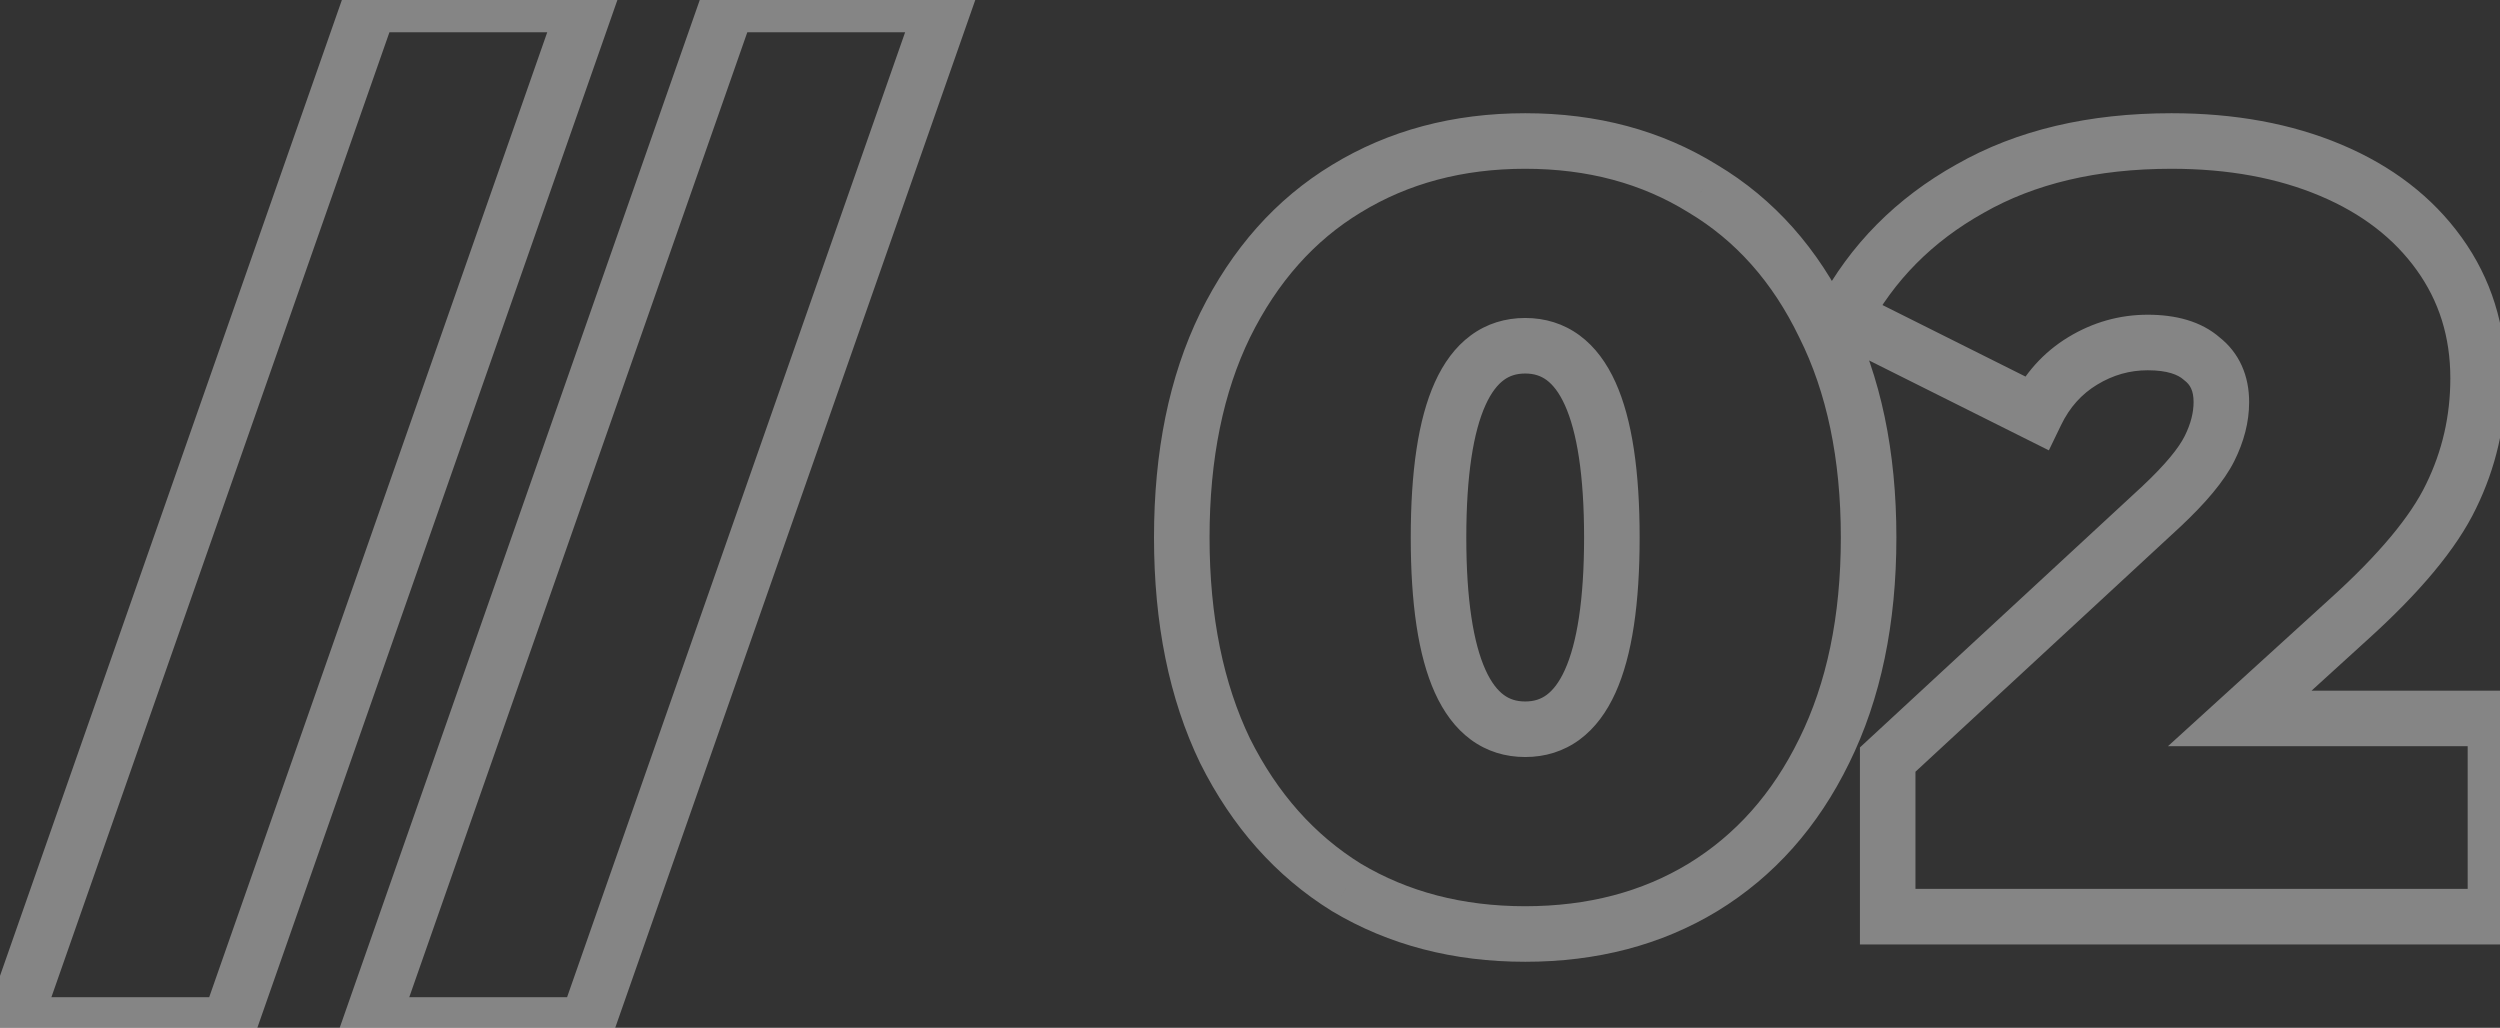 <?xml version="1.0" encoding="UTF-8"?> <svg xmlns="http://www.w3.org/2000/svg" width="180" height="74" viewBox="0 0 180 74" fill="none"><rect x="0" y="0" width="180" height="74" fill="#333333" stroke="none"/> <path opacity="0.4" d="M26.62 0.324V-1.676H25.201L24.733 -0.337L26.62 0.324ZM42.22 0.324L44.108 0.985L45.04 -1.676H42.22V0.324ZM16.48 73.8V75.8H17.898L18.367 74.461L16.48 73.8ZM0.88 73.8L-1.008 73.139L-1.94 75.8H0.88V73.8ZM26.62 2.324H42.22V-1.676H26.62V2.324ZM40.333 -0.337L14.592 73.139L18.367 74.461L44.108 0.985L40.333 -0.337ZM16.48 71.8H0.88V75.8H16.48V71.8ZM2.768 74.461L28.508 0.985L24.733 -0.337L-1.008 73.139L2.768 74.461ZM52.387 0.324V-1.676H50.969L50.5 -0.337L52.387 0.324ZM67.987 0.324L69.875 0.985L70.807 -1.676H67.987V0.324ZM42.247 73.8V75.8H43.666L44.135 74.461L42.247 73.8ZM26.647 73.8L24.76 73.139L23.828 75.8H26.647V73.8ZM52.387 2.324H67.987V-1.676H52.387V2.324ZM66.1 -0.337L40.36 73.139L44.135 74.461L69.875 0.985L66.1 -0.337ZM42.247 71.8H26.647V75.8H42.247V71.8ZM28.535 74.461L54.275 0.985L50.5 -0.337L24.76 73.139L28.535 74.461ZM96.944 63.894L95.89 65.594L95.904 65.603L95.918 65.611L96.944 63.894ZM88.208 54.066L86.406 54.934L86.412 54.947L86.419 54.96L88.208 54.066ZM88.208 23.412L86.415 22.526L86.41 22.535L88.208 23.412ZM96.944 13.584L97.98 15.295L97.987 15.291L96.944 13.584ZM122.606 13.584L121.552 15.284L121.566 15.293L121.58 15.301L122.606 13.584ZM131.342 23.412L129.54 24.28L129.546 24.293L129.553 24.306L131.342 23.412ZM131.342 54.066L129.549 53.18L129.544 53.189L131.342 54.066ZM122.606 63.894L123.642 65.605L123.649 65.601L122.606 63.894ZM109.814 65.248C105.298 65.248 101.37 64.208 97.969 62.177L95.918 65.611C100.005 68.052 104.657 69.248 109.814 69.248V65.248ZM97.997 62.194C94.651 60.12 91.98 57.138 89.997 53.172L86.419 54.96C88.7 59.523 91.853 63.092 95.89 65.594L97.997 62.194ZM90.009 53.198C88.087 49.209 87.088 44.397 87.088 38.7H83.088C83.088 44.859 84.168 50.291 86.406 54.934L90.009 53.198ZM87.088 38.7C87.088 33.002 88.088 28.22 90.005 24.289L86.41 22.535C84.168 27.132 83.088 32.542 83.088 38.7H87.088ZM90.001 24.298C91.984 20.283 94.65 17.311 97.98 15.295L95.908 11.873C91.853 14.329 88.695 17.909 86.415 22.526L90.001 24.298ZM97.987 15.291C101.385 13.214 105.307 12.152 109.814 12.152V8.152C104.648 8.152 99.99 9.378 95.901 11.877L97.987 15.291ZM109.814 12.152C114.321 12.152 118.212 13.214 121.552 15.284L123.659 11.884C119.616 9.378 114.978 8.152 109.814 8.152V12.152ZM121.58 15.301C124.955 17.317 127.613 20.281 129.54 24.28L133.143 22.544C130.911 17.911 127.744 14.323 123.631 11.867L121.58 15.301ZM129.553 24.306C131.516 28.233 132.54 33.008 132.54 38.7H136.54C136.54 32.535 135.431 27.119 133.131 22.518L129.553 24.306ZM132.54 38.7C132.54 44.391 131.517 49.196 129.549 53.18L133.135 54.952C135.431 50.304 136.54 44.865 136.54 38.7H132.54ZM129.544 53.189C127.617 57.139 124.955 60.115 121.563 62.187L123.649 65.601C127.745 63.097 130.906 59.521 133.139 54.943L129.544 53.189ZM121.57 62.183C118.227 64.208 114.33 65.248 109.814 65.248V69.248C114.97 69.248 119.601 68.052 123.642 65.605L121.57 62.183ZM109.814 54.506C111.248 54.506 112.581 54.1 113.731 53.253C114.857 52.422 115.697 51.249 116.316 49.878C117.533 47.185 118.054 43.39 118.054 38.7H114.054C114.054 43.214 113.534 46.322 112.671 48.231C112.251 49.161 111.79 49.714 111.357 50.033C110.946 50.336 110.46 50.506 109.814 50.506V54.506ZM118.054 38.7C118.054 34.01 117.533 30.215 116.316 27.522C115.697 26.151 114.857 24.978 113.731 24.147C112.581 23.299 111.248 22.894 109.814 22.894V26.894C110.46 26.894 110.946 27.064 111.357 27.366C111.79 27.686 112.251 28.239 112.671 29.169C113.534 31.078 114.054 34.186 114.054 38.7H118.054ZM109.814 22.894C108.38 22.894 107.046 23.299 105.897 24.147C104.77 24.978 103.931 26.151 103.311 27.522C102.094 30.215 101.574 34.01 101.574 38.7H105.574C105.574 34.186 106.093 31.078 106.956 29.169C107.377 28.239 107.837 27.686 108.271 27.366C108.681 27.064 109.168 26.894 109.814 26.894V22.894ZM101.574 38.7C101.574 43.39 102.094 47.185 103.311 49.878C103.931 51.249 104.77 52.422 105.897 53.253C107.046 54.1 108.38 54.506 109.814 54.506V50.506C109.168 50.506 108.681 50.336 108.271 50.033C107.837 49.714 107.377 49.161 106.956 48.231C106.093 46.322 105.574 43.214 105.574 38.7H101.574ZM179.672 51.726H181.672V49.726H179.672V51.726ZM179.672 66V68H181.672V66H179.672ZM135.914 66H133.914V68H135.914V66ZM135.914 54.69L134.556 53.222L133.914 53.816V54.69H135.914ZM155.648 36.438L157.006 37.906L157.012 37.901L157.017 37.896L155.648 36.438ZM159.08 32.304L160.869 33.198L160.869 33.198L159.08 32.304ZM158.534 25.83L157.211 27.33L157.257 27.371L157.306 27.409L158.534 25.83ZM149.954 25.986L150.992 27.696L150.992 27.696L149.954 25.986ZM146.6 29.73L145.705 31.519L147.518 32.425L148.4 30.601L146.6 29.73ZM132.716 22.788L130.951 21.847L129.985 23.659L131.821 24.577L132.716 22.788ZM141.842 13.584L142.817 15.33L142.826 15.325L142.834 15.32L141.842 13.584ZM167.816 12.258L167.038 14.101L167.038 14.101L167.816 12.258ZM175.616 18.264L173.993 19.433L173.993 19.433L175.616 18.264ZM176.474 35.736L174.678 34.856L174.674 34.863L174.671 34.87L176.474 35.736ZM169.064 44.628L167.725 43.142L167.718 43.149L169.064 44.628ZM161.264 51.726L159.918 50.247L156.094 53.726H161.264V51.726ZM177.672 51.726V66H181.672V51.726H177.672ZM179.672 64H135.914V68H179.672V64ZM137.914 66V54.69H133.914V66H137.914ZM137.272 56.158L157.006 37.906L154.29 34.97L134.556 53.222L137.272 56.158ZM157.017 37.896C158.786 36.234 160.137 34.662 160.869 33.198L157.291 31.41C156.879 32.234 155.942 33.418 154.278 34.98L157.017 37.896ZM160.869 33.198C161.556 31.824 161.938 30.401 161.938 28.95H157.938C157.938 29.683 157.748 30.496 157.291 31.41L160.869 33.198ZM161.938 28.95C161.938 27.079 161.257 25.415 159.762 24.251L157.306 27.409C157.682 27.701 157.938 28.117 157.938 28.95H161.938ZM159.857 24.33C158.472 23.108 156.619 22.66 154.634 22.66V26.66C156.081 26.66 156.828 26.992 157.211 27.33L159.857 24.33ZM154.634 22.66C152.595 22.66 150.677 23.207 148.916 24.276L150.992 27.696C152.143 26.997 153.345 26.66 154.634 26.66V22.66ZM148.916 24.276C147.113 25.371 145.738 26.919 144.8 28.859L148.4 30.601C149.021 29.317 149.883 28.369 150.992 27.696L148.916 24.276ZM147.494 27.941L133.61 20.999L131.821 24.577L145.705 31.519L147.494 27.941ZM134.481 23.729C136.373 20.181 139.135 17.387 142.817 15.33L140.867 11.838C136.541 14.254 133.219 17.595 130.951 21.847L134.481 23.729ZM142.834 15.32C146.474 13.241 150.951 12.152 156.35 12.152V8.152C150.413 8.152 145.218 9.351 140.85 11.848L142.834 15.32ZM156.35 12.152C160.45 12.152 164 12.819 167.038 14.101L168.593 10.415C164.976 8.889 160.882 8.152 156.35 8.152V12.152ZM167.038 14.101C170.072 15.381 172.362 17.167 173.993 19.433L177.239 17.095C175.126 14.161 172.215 11.943 168.593 10.415L167.038 14.101ZM173.993 19.433C175.606 21.673 176.424 24.249 176.424 27.234H180.424C180.424 23.459 179.37 20.055 177.239 17.095L173.993 19.433ZM176.424 27.234C176.424 29.951 175.841 32.484 174.678 34.856L178.27 36.616C179.707 33.684 180.424 30.549 180.424 27.234H176.424ZM174.671 34.87C173.589 37.124 171.343 39.881 167.725 43.142L170.403 46.114C174.169 42.719 176.863 39.548 178.277 36.602L174.671 34.87ZM167.718 43.149L159.918 50.247L162.61 53.205L170.41 46.107L167.718 43.149ZM161.264 53.726H179.672V49.726H161.264V53.726Z" fill="white"></path> </svg> 